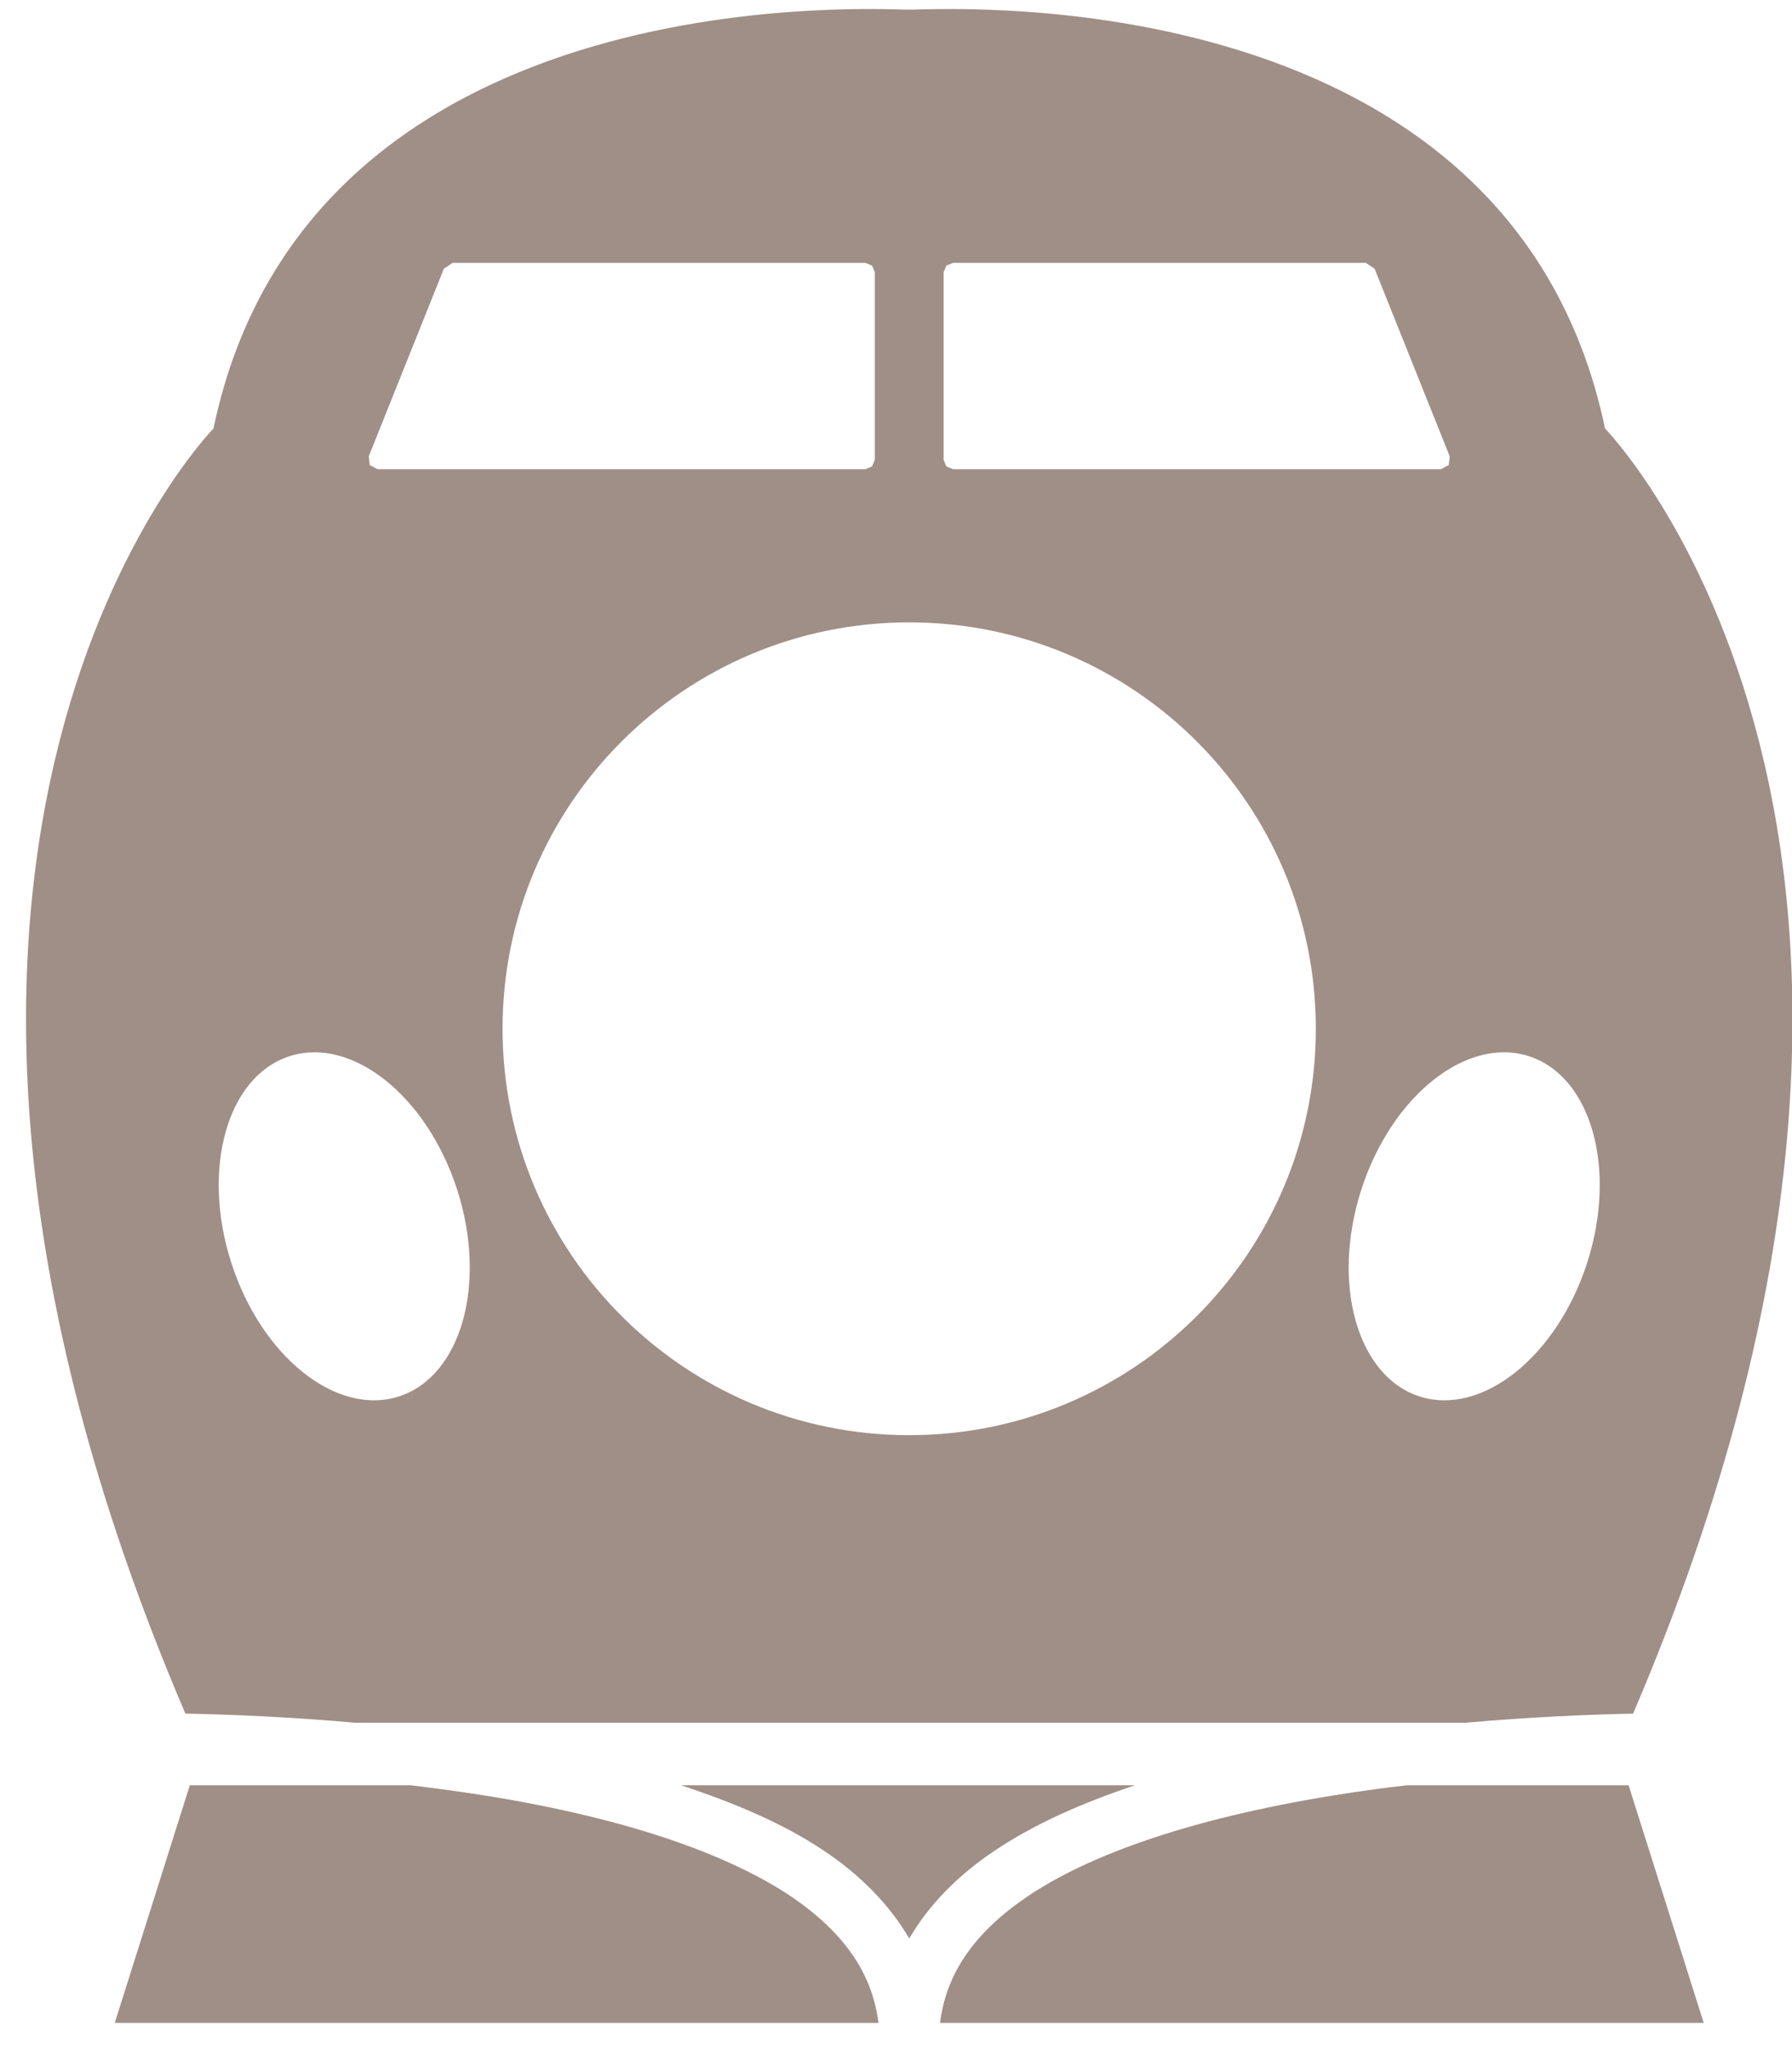 <svg
 xmlns="http://www.w3.org/2000/svg"
 xmlns:xlink="http://www.w3.org/1999/xlink"
 width="56px" height="64px">
<path fill-rule="evenodd"  opacity="0.502" fill="rgb(65, 33, 15)"
 d="M51.034,53.523 C49.725,53.547 47.881,53.623 45.785,53.807 L11.105,53.807 C8.980,53.618 7.118,53.547 5.793,53.521 C-5.902,26.186 6.671,13.384 6.671,13.384 C9.694,-1.066 28.096,0.349 28.414,0.300 C28.779,0.349 47.134,-1.066 50.157,13.384 C50.157,13.384 62.729,26.186 51.034,53.523 ZM9.053,32.987 C7.102,33.611 6.284,36.497 7.225,39.432 C8.166,42.366 10.510,44.240 12.462,43.617 C14.413,42.991 15.231,40.105 14.291,37.172 C13.349,34.237 11.004,32.363 9.053,32.987 ZM27.338,8.503 L27.252,8.296 L27.045,8.211 L14.143,8.211 L13.870,8.394 L11.524,14.252 L11.554,14.525 L11.797,14.655 L27.045,14.655 L27.252,14.568 L27.338,14.362 L27.338,8.503 ZM28.413,19.438 C21.394,19.438 15.705,25.122 15.705,32.130 C15.705,39.142 21.394,44.825 28.413,44.825 C35.431,44.825 41.120,39.142 41.120,32.130 C41.120,25.122 35.431,19.438 28.413,19.438 ZM42.957,8.394 L42.684,8.211 L29.782,8.211 L29.574,8.296 L29.488,8.503 L29.488,14.362 L29.574,14.568 L29.782,14.655 L45.030,14.655 L45.273,14.525 L45.303,14.252 L42.957,8.394 ZM47.773,32.987 C45.823,32.363 43.478,34.237 42.536,37.172 C41.596,40.105 42.414,42.991 44.364,43.617 C46.316,44.240 48.660,42.366 49.602,39.432 C50.543,36.497 49.725,33.611 47.773,32.987 ZM12.832,55.760 C14.472,55.955 16.182,56.216 17.841,56.593 C20.505,57.192 23.012,58.070 24.774,59.268 C26.349,60.353 27.255,61.602 27.452,63.182 L3.586,63.182 L5.932,55.760 L12.832,55.760 ZM25.762,57.814 C24.480,56.949 22.927,56.305 21.290,55.760 L35.468,55.760 C33.851,56.300 32.335,56.958 31.066,57.814 C29.970,58.547 29.045,59.464 28.414,60.545 C27.783,59.464 26.858,58.547 25.762,57.814 ZM32.054,59.268 C34.698,57.463 39.015,56.413 43.025,55.877 C43.343,55.833 43.654,55.798 43.967,55.760 L50.894,55.760 L53.241,63.182 L29.376,63.182 C29.573,61.602 30.479,60.353 32.054,59.268 Z"/>
</svg>